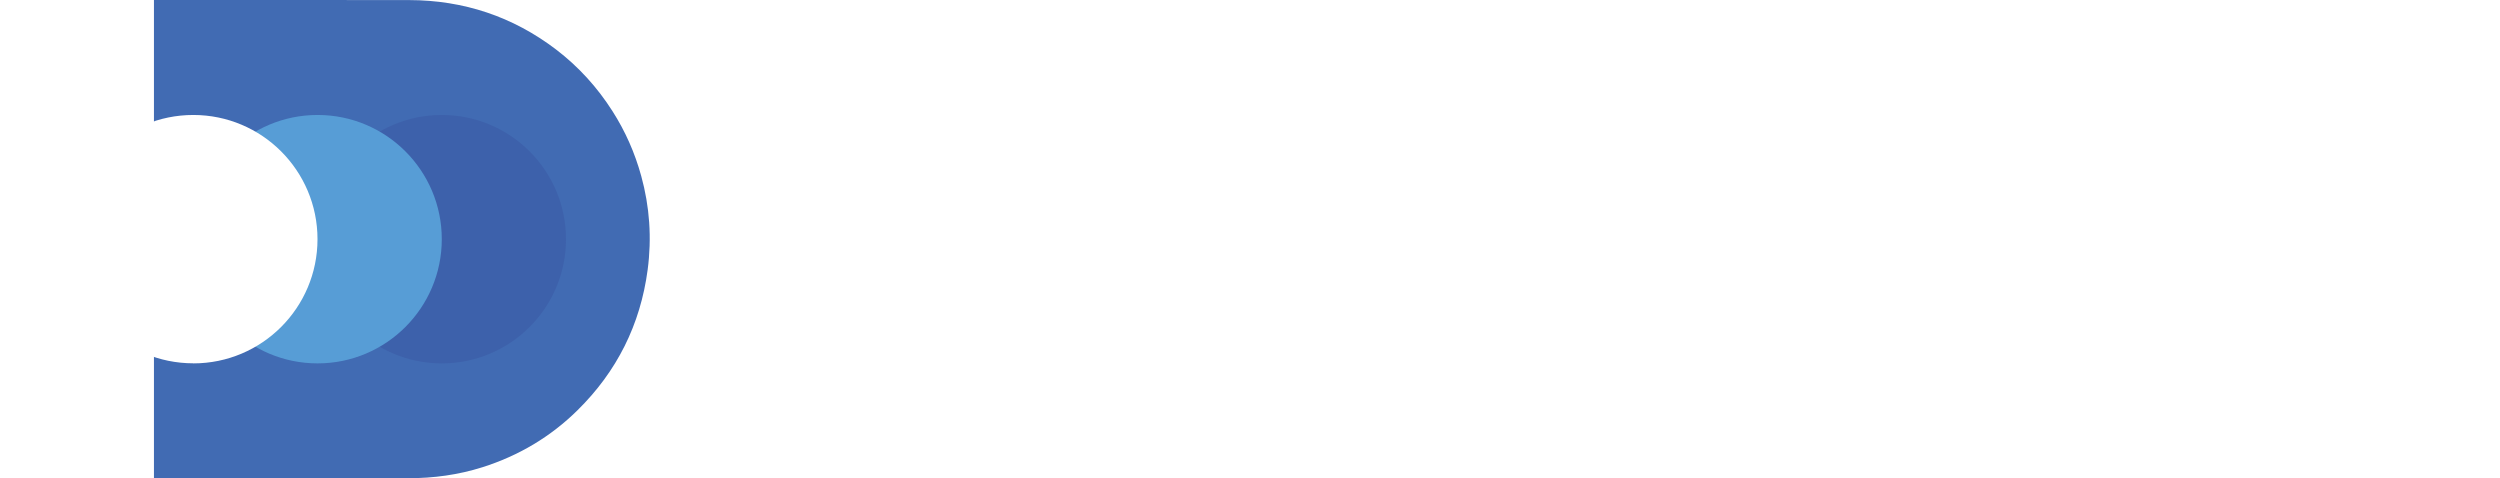 <?xml version="1.0" encoding="UTF-8"?><svg id="Camada_1" xmlns="http://www.w3.org/2000/svg" xmlns:xlink="http://www.w3.org/1999/xlink" viewBox="0 0 343.78 65.76"><defs><style>.cls-1{fill:#3d61ab;filter:url(#drop-shadow-1);}.cls-1,.cls-2,.cls-3,.cls-4,.cls-5{stroke-width:0px;}.cls-2{fill:#416bb3;}.cls-3{fill:#579dd6;filter:url(#drop-shadow-2);}.cls-4{filter:url(#drop-shadow-3);}.cls-4,.cls-5{fill:#fff;}</style><filter id="drop-shadow-1" filterUnits="userSpaceOnUse"><feOffset dx="5.67" dy="0"/><feGaussianBlur result="blur" stdDeviation="2.83"/><feFlood flood-color="#1d1d1b" flood-opacity=".75"/><feComposite in2="blur" operator="in"/><feComposite in="SourceGraphic"/></filter><filter id="drop-shadow-2" filterUnits="userSpaceOnUse"><feOffset dx="5.67" dy="0"/><feGaussianBlur result="blur-2" stdDeviation="2.83"/><feFlood flood-color="#1d1d1b" flood-opacity=".75"/><feComposite in2="blur-2" operator="in"/><feComposite in="SourceGraphic"/></filter><filter id="drop-shadow-3" filterUnits="userSpaceOnUse"><feOffset dx="5.67" dy="0"/><feGaussianBlur result="blur-3" stdDeviation="2.83"/><feFlood flood-color="#1d1d1b" flood-opacity=".75"/><feComposite in2="blur-3" operator="in"/><feComposite in="SourceGraphic"/></filter></defs><path class="cls-2" d="M88.17,24.18c-.87-3.16-2.18-6.13-3.95-8.9-2.09-3.28-4.66-6.11-7.75-8.47C70.51,2.27,63.75.03,56.27.01,51.06,0,45.85,0,40.65,0h0s-19.48,0-19.48,0v65.76h19.48c5.17,0,10.33,0,15.5,0,3.47,0,6.87-.46,10.19-1.51,4.98-1.58,9.36-4.17,13.08-7.84,5.41-5.33,8.64-11.77,9.64-19.31.58-4.37.28-8.68-.89-12.93"/><path class="cls-5" d="M339,34.31h.35v-2.55h.94v-.3h-2.22v.3h.94v2.55h0ZM342.3,33.77l-.91-2.31h-.6v2.86h.35v-2.55h.01l1.03,2.55h.21l1.03-2.55h.01v2.55h.35v-2.86h-.6l-.89,2.31h0Z"/><path class="cls-5" d="M146.86,38.98c1.11,1.42,2.14,2.74,3.18,4.07,2.2,2.82,4.39,5.64,6.59,8.46,2.23,2.86,4.47,5.71,6.69,8.57.23.3.47.43.86.43,2.66-.02,5.33,0,7.99,0h.54c-.11-.18-.16-.28-.24-.38-3.08-3.95-6.17-7.9-9.25-11.86-3.63-4.65-7.26-9.31-10.9-13.96-.12-.15-.24-.3-.35-.45-.55-.72-.56-1.25,0-1.97,2.49-3.2,4.99-6.4,7.49-9.6,2.11-2.71,4.22-5.42,6.34-8.12,1.97-2.53,3.95-5.05,5.92-7.58.33-.43.66-.86,1.03-1.34-.17-.02-.26-.04-.36-.04-2.78,0-5.55,0-8.33,0-.19,0-.44.1-.55.24-1.86,2.36-3.7,4.73-5.54,7.1-2.04,2.62-4.08,5.23-6.13,7.85-1.46,1.87-2.91,3.73-4.37,5.6-.09.12-.19.23-.33.4-.39-.3-.74-.62-1.14-.89-1.66-1.1-2.73-2.76-3.92-4.28-2.72-3.48-5.42-6.97-8.13-10.45-1.35-1.74-2.71-3.47-4.05-5.22-.2-.26-.41-.36-.74-.36-2.74.01-5.48,0-8.22,0h-.57c4.16,5.3,8.25,10.51,12.34,15.72l-.07.1c-.38-.08-.76-.19-1.14-.24-.6-.07-1.21-.09-1.81-.16-.17-.02-.38-.09-.48-.21-2.62-3.32-5.24-6.66-7.85-9.99-1.9-2.42-3.8-4.84-5.71-7.27-.06-.08-.11-.16-.21-.3.18-.01.3-.03.42-.03,4.87,0,9.73,0,14.6,0,.29,0,.47.09.64.32,2.4,3.1,4.81,6.19,7.21,9.29,2.7,3.48,5.4,6.95,8.1,10.43.05.07.1.15.18.28.44-.56.82-1.04,1.21-1.53,1.89-2.42,3.77-4.83,5.66-7.25,2.22-2.85,4.44-5.7,6.67-8.55.72-.92,1.44-1.85,2.17-2.76.09-.11.27-.21.41-.21,4.92-.01,9.83,0,14.75,0l.19.03c-.04.09-.05.18-.1.24-1.95,2.5-3.91,4.99-5.85,7.48-2.04,2.62-4.08,5.24-6.12,7.86-2.82,3.62-5.65,7.24-8.48,10.86-.86,1.1-1.72,2.21-2.59,3.31-.17.21-.16.35,0,.56,1.49,1.89,2.96,3.79,4.44,5.69,2.6,3.33,5.2,6.66,7.8,9.99,3.24,4.15,6.48,8.3,9.73,12.45.4.52.8,1.04,1.26,1.64-.21.02-.34.04-.46.04-4.82,0-9.63,0-14.45,0-.26,0-.42-.08-.58-.29-1.76-2.27-3.54-4.53-5.31-6.8-2.27-2.91-4.54-5.82-6.81-8.73-1.1-1.4-2.19-2.81-3.29-4.21-.06-.08-.13-.15-.23-.27-.35.44-.69.86-1.02,1.29-2.61,3.35-5.22,6.7-7.83,10.06-2.2,2.83-4.4,5.67-6.59,8.51-.25.32-.51.45-.93.44-6.39-.02-12.79-.01-19.18,0-.36,0-.55-.12-.72-.42-2.5-4.36-5.02-8.71-7.54-13.06-1.78-3.08-3.58-6.16-5.37-9.24-1.58-2.72-3.15-5.44-4.72-8.17-.07-.13-.14-.27-.24-.47.2-.01.35-.03.49-.02,3.15.02,6.29,0,9.44.06,1.27.02,2.52-.05,3.7-.54,2.08-.86,3.62-2.31,4.64-4.32.55-1.09.79-2.27.79-3.47,0-2.06-.64-3.89-2.04-5.44-1.32-1.46-2.9-2.46-4.84-2.87-.09-.02-.22-.12-.24-.19-.14-.74-.25-1.49-.38-2.33.43.06.79.1,1.15.17,2.74.53,4.93,1.97,6.59,4.17,2.63,3.51,2.88,7.31,1.04,11.22-1.13,2.41-3.06,4.11-5.48,5.2-1.29.58-2.67.84-4.08.83-2-.01-4-.03-6-.05-.15,0-.3,0-.51,0,.05.13.07.23.11.31,2,3.46,4,6.92,6.01,10.38,1.96,3.39,3.92,6.79,5.88,10.18,1.03,1.78,2.06,3.57,3.11,5.35.07.13.27.26.42.26,2.56.01,5.12,0,7.68,0,.06,0,.12-.02.26-.05-3.82-6.68-7.61-13.32-11.44-20.01.26-.11.49-.22.72-.3,2.65-.99,4.92-2.55,6.82-4.64,2.16-2.38,3.72-5.09,4.41-8.26.33-1.52.49-3.07.43-4.62-.08-2.15-.48-4.25-1.31-6.24-.78-1.88-1.9-3.57-3.25-5.1-1.49-1.69-3.23-3.06-5.23-4.1-2.27-1.18-4.68-1.83-7.24-1.91-.7-.02-1.4-.06-2.1-.06-6.96,0-13.91,0-20.87,0-.37,0-.58-.11-.74-.44-.26-.52-.57-1.02-.85-1.53-.06-.11-.11-.22-.2-.39.19-.01.32-.03.45-.03,8.1,0,16.2-.02,24.31.01,2.1,0,4.13.48,6.11,1.18,2.19.78,4.15,1.96,5.92,3.43,2.41,2,4.27,4.45,5.61,7.29.96,2.04,1.52,4.19,1.72,6.42.26,2.9.02,5.77-.91,8.55-.83,2.48-2.16,4.68-3.82,6.69-1.72,2.09-3.78,3.76-6.17,5.02-.21.11-.33.18-.17.45,2.69,4.68,5.36,9.36,8.04,14.05.05.09.11.17.2.3.24-.3.47-.57.68-.84,3.09-3.93,6.17-7.87,9.25-11.8.17-.22.34-.33.64-.31.71.04,1.42.04,2.13.07.12,0,.24.04.47.08-4.47,5.69-8.89,11.32-13.38,17.04.22.02.34.04.47.04,2.79,0,5.58,0,8.37,0,.26,0,.43-.08.58-.28,2.37-3.06,4.74-6.11,7.12-9.17,2.37-3.05,4.75-6.11,7.13-9.15.26-.33.6-.58.9-.88.58-.6,1.16-1.21,1.73-1.82.04-.05.06-.11.12-.23h0Z"/><path class="cls-5" d="M254.7,49.08c-.42-5.04-4.1-8.43-9.29-8.49-5.75-.06-11.5-.02-17.25-.03-.26,0-.53.01-.78-.03-.71-.12-1.13-.68-1.07-1.4.06-.73.49-1.17,1.23-1.17,6.23,0,12.46-.14,18.68.06,5.55.18,9.96,3.34,11.12,9.5.48,2.55.5,5.16-.08,7.72-.95,4.19-3.92,6.9-8.17,7.53-.49.07-.99.14-1.49.14-5.23,0-10.45.04-15.68,0-2.11-.02-3.9-.83-5.16-2.59-2.19-3.06-1.51-7.94,1.38-9.99,1.37-.97,2.93-1.25,4.57-1.25,7.06,0,14.11,0,21.17,0h.81ZM254.75,51.69c-2.56,0-5.09,0-7.61,0-4.9,0-9.8-.02-14.7.01-2.57.02-4.18,1.74-4.18,4.34,0,2.59,1.57,4.25,4.15,4.27,4.9.03,9.8.06,14.7-.02,4.74-.07,7.99-3.76,7.63-8.61h0Z"/><path class="cls-5" d="M188.53,43.84c1.03-1.95,2.41-3.49,4.35-4.5,1.67-.87,3.46-1.31,5.33-1.34,3.42-.05,6.84-.12,10.26.02,4.14.17,7.62,1.77,9.8,5.48,1.55,2.64,1.97,5.53,1.67,8.55-.19,1.91-.68,3.72-1.67,5.37-1.92,3.22-4.88,4.86-8.51,5.37-.67.09-1.34.13-2.02.14-3.51,0-7.02.1-10.52-.03-3.61-.13-6.74-1.45-9.01-4.4-1.52-1.97-2.31-4.25-2.4-6.71-.12-3.33-.07-6.66-.08-9.99-.01-3.01,0-6.01,0-9.02,0-1.1.36-1.54,1.22-1.59,1.07-.06,1.58.42,1.59,1.5,0,3.48,0,6.97,0,10.45v.71h0ZM202.84,60.2v.11c1.79,0,3.58.09,5.35-.02,3.59-.22,6.44-1.74,8.03-5.12,1.07-2.28,1.25-4.71.73-7.14-.99-4.58-4.22-7.29-8.88-7.41-3.48-.09-6.97-.13-10.45.01-3.75.15-6.69,1.8-8.25,5.38-.88,2.02-1.02,4.16-.71,6.33.62,4.3,3.53,7.33,7.86,7.82,2.08.24,4.21.04,6.32.04h0Z"/><path class="cls-5" d="M321.71,50.23c2.19,1.67,4.3,3.28,6.4,4.89,2.28,1.74,4.58,3.47,6.84,5.24.32.25.6.65.7,1.03.14.54-.01,1.12-.58,1.39-.58.28-1.18.24-1.72-.17-1.71-1.31-3.42-2.62-5.13-3.93-2.97-2.27-5.94-4.55-8.92-6.82-.19-.15-.46-.27-.7-.27-4.11-.02-8.23,0-12.35,0-.06,0-.13.02-.3.05v.74c0,2.85,0,5.71,0,8.56,0,.3,0,.61-.04.91-.08.71-.49,1.06-1.22,1.08-.9.03-1.3-.23-1.45-.96-.05-.25-.07-.52-.07-.78,0-9.43,0-18.86,0-28.29,0-1.38.54-1.91,1.73-1.71.57.09.95.41,1.01,1.03.03.32.05.65.05.98,0,4.97,0,9.93,0,14.9v.87h.74c3.92,0,7.84,0,11.76-.02.36,0,.77-.14,1.06-.36,4.44-3.37,8.86-6.76,13.29-10.13.25-.19.55-.4.84-.45.57-.1,1.16-.07,1.47.56.32.66.16,1.32-.46,1.79-2.11,1.62-4.22,3.22-6.33,4.83-2.18,1.66-4.36,3.33-6.61,5.04h0Z"/><path class="cls-5" d="M293.76,55.41c0-1.7.01-3.4,0-5.1-.02-2.39-.6-4.61-2.16-6.49-1.75-2.11-4.1-3.12-6.75-3.19-3.46-.1-6.93-.15-10.38.11-4.52.34-7.83,3.88-8.03,8.41-.16,3.85-.1,7.7-.14,11.56,0,.3,0,.61,0,.91-.04.9-.45,1.3-1.35,1.3-.92,0-1.39-.37-1.39-1.26,0-4.31-.11-8.63.12-12.93.32-5.83,4.48-10.03,10.31-10.63,2.01-.2,4.04-.14,6.07-.14,1.98,0,3.98-.08,5.94.13,6.1.64,10.2,4.93,10.45,11.04.17,4.09.11,8.18.11,12.28,0,1.14-.48,1.55-1.57,1.5-.74-.03-1.15-.39-1.2-1.18-.05-.85-.03-1.7-.03-2.55,0-1.26,0-2.53,0-3.79h0Z"/><path class="cls-1" d="M55.08,49.97c9.43,0,17.08-7.65,17.08-17.08s-7.65-17.08-17.08-17.08-17.08,7.65-17.08,17.08,7.65,17.08,17.08,17.08"/><path class="cls-3" d="M38,49.97c9.43,0,17.08-7.65,17.08-17.08s-7.65-17.08-17.08-17.08-17.08,7.65-17.08,17.08,7.65,17.08,17.08,17.08"/><path class="cls-4" d="M20.91,49.97c9.43,0,17.08-7.65,17.08-17.08s-7.65-17.08-17.08-17.08S3.83,23.45,3.83,32.88s7.65,17.08,17.08,17.08h0Z"/></svg>
